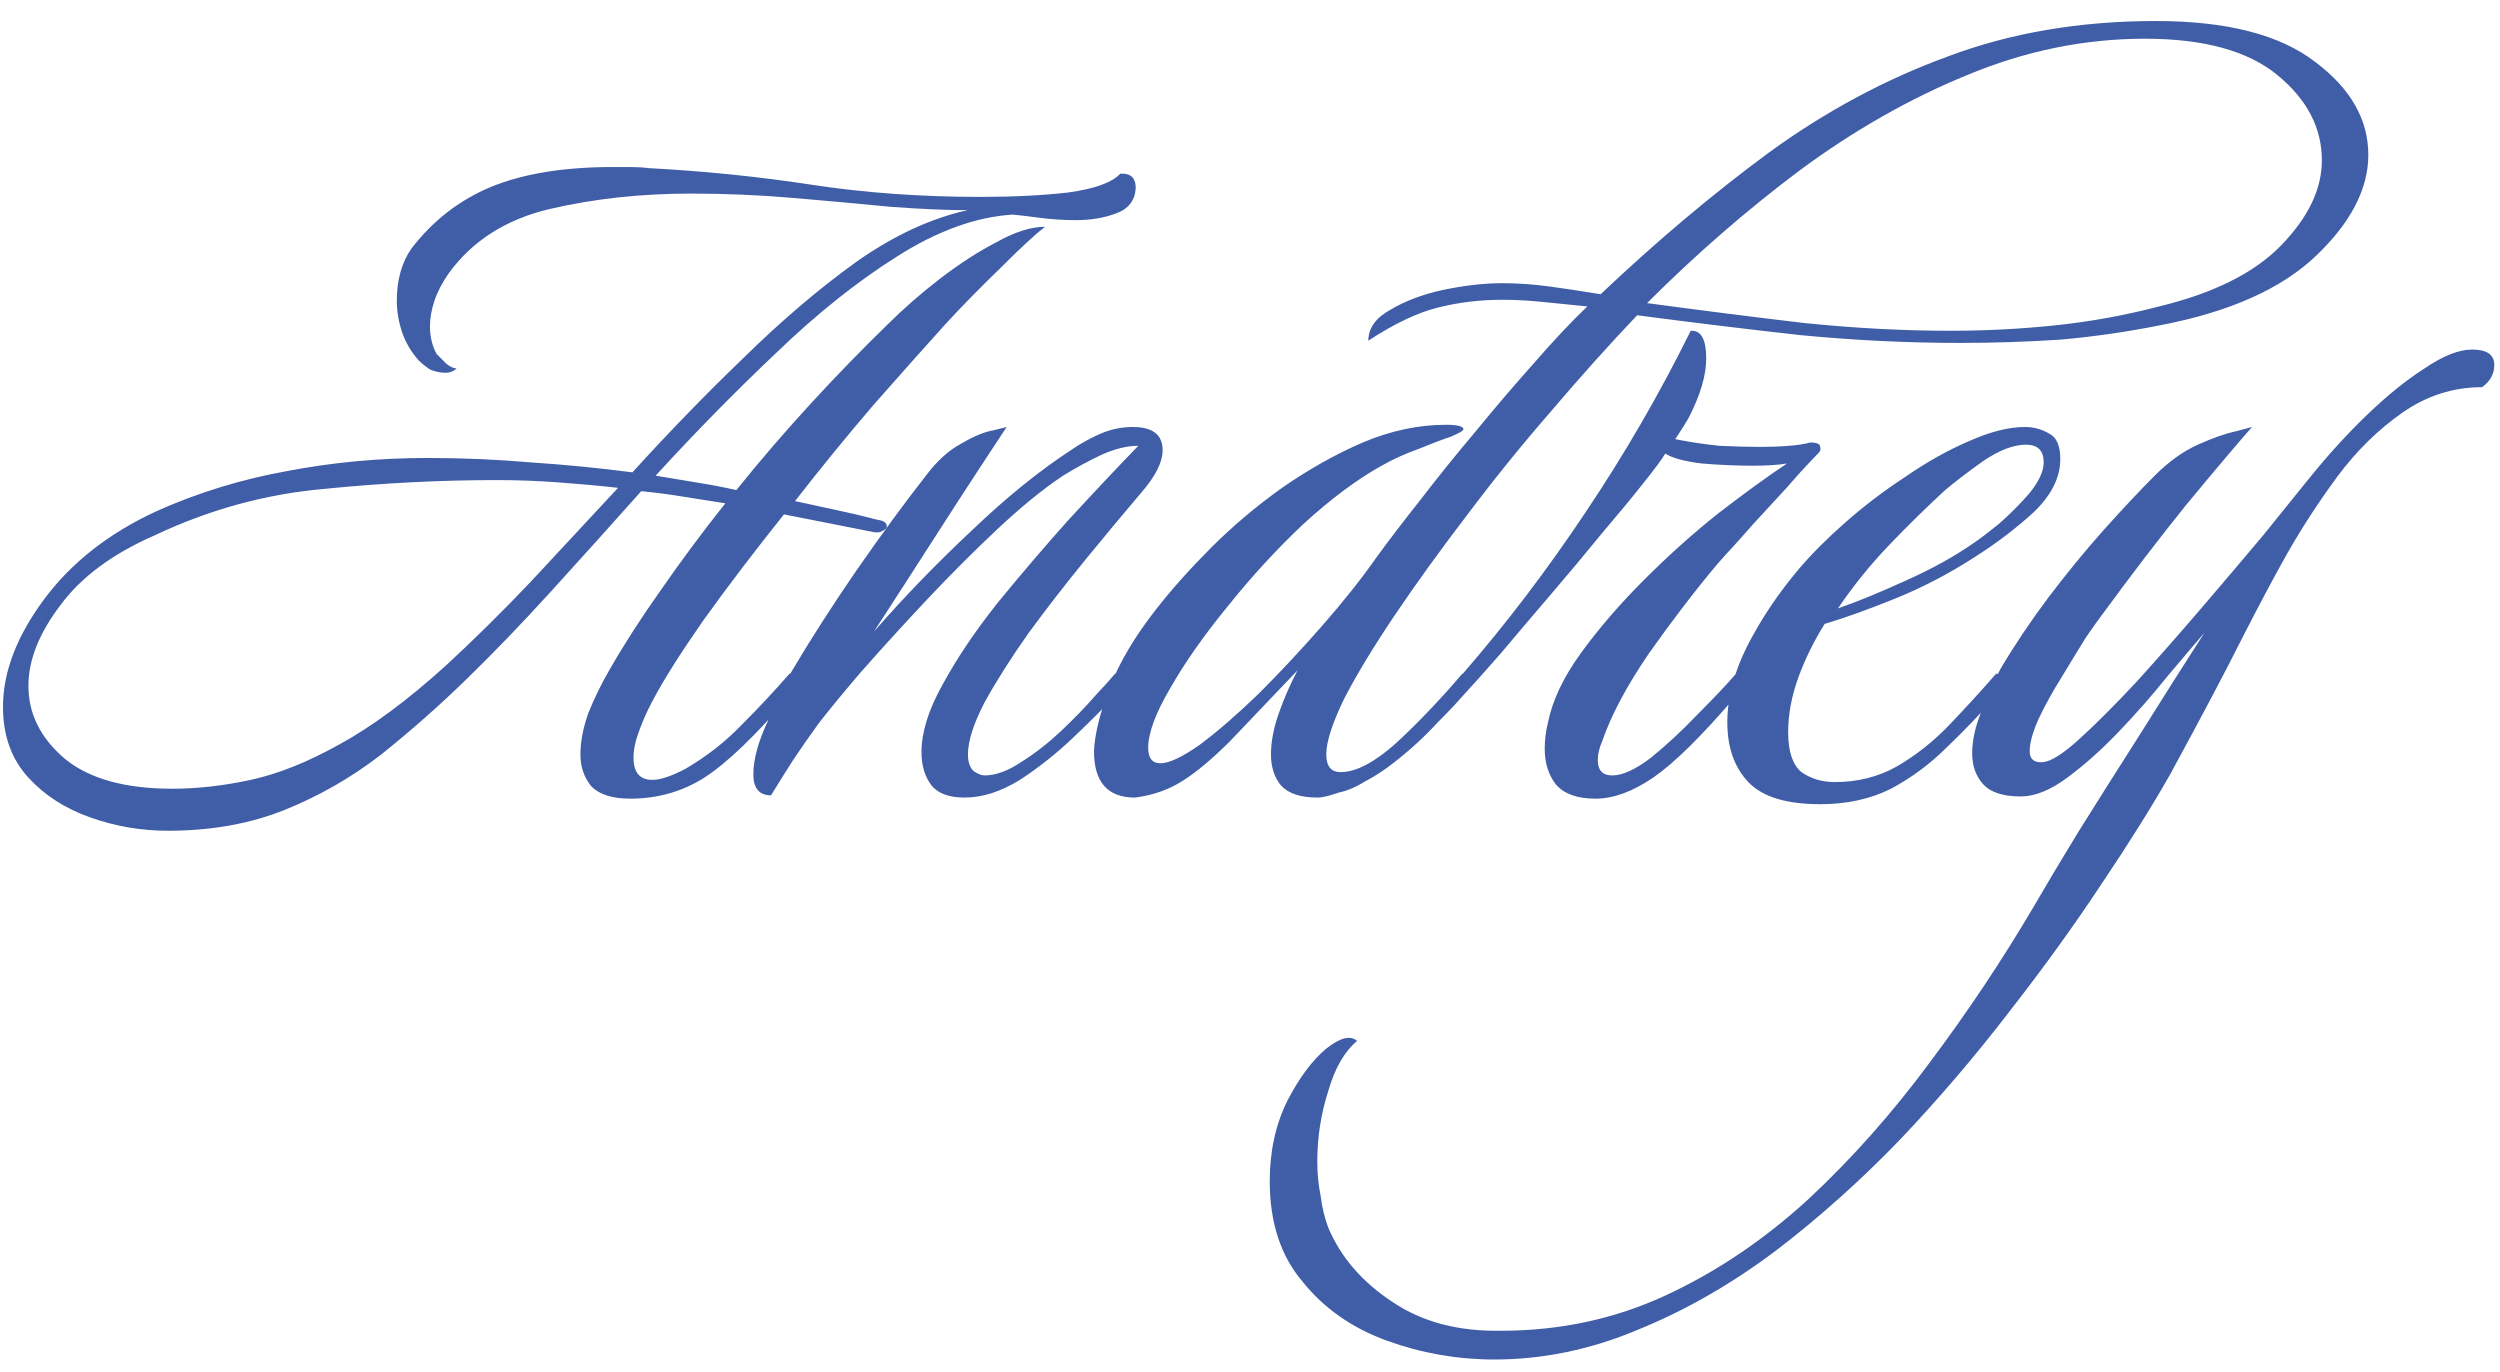 <?xml version="1.0" encoding="UTF-8"?> <svg xmlns="http://www.w3.org/2000/svg" width="113" height="62" viewBox="0 0 113 62" fill="none"><path d="M7.585 37.55C6.385 37.55 5.218 37.35 4.085 36.95C2.952 36.55 2.018 35.95 1.285 35.15C0.518 34.317 0.135 33.25 0.135 31.95C0.135 30.383 0.752 28.767 1.985 27.1C3.218 25.433 4.918 24.1 7.085 23.1C8.952 22.267 10.902 21.667 12.935 21.3C15.002 20.9 17.135 20.7 19.335 20.7C20.902 20.7 22.452 20.767 23.985 20.9C25.518 21 27.052 21.15 28.585 21.35C30.252 19.517 31.935 17.783 33.635 16.15C35.335 14.483 37.019 13.05 38.685 11.85C40.385 10.65 42.069 9.867 43.735 9.5C42.802 9.5 41.652 9.45 40.285 9.35C38.919 9.217 37.452 9.083 35.885 8.95C34.352 8.817 32.802 8.75 31.235 8.75C28.968 8.75 26.835 8.983 24.835 9.45C22.869 9.917 21.352 10.883 20.285 12.35C19.985 12.783 19.768 13.2 19.635 13.6C19.502 14 19.435 14.383 19.435 14.75C19.435 15.217 19.535 15.633 19.735 16C19.869 16.133 20.018 16.283 20.185 16.45C20.352 16.583 20.502 16.65 20.635 16.65C20.502 16.783 20.335 16.85 20.135 16.85C19.902 16.85 19.669 16.8 19.435 16.7C19.235 16.567 19.069 16.433 18.935 16.3C18.602 15.933 18.352 15.517 18.185 15.05C18.018 14.55 17.935 14.067 17.935 13.6C17.935 12.667 18.152 11.883 18.585 11.25C19.552 9.983 20.752 9.05 22.185 8.45C23.652 7.85 25.485 7.55 27.685 7.55C27.952 7.55 28.218 7.55 28.485 7.55C28.785 7.55 29.069 7.567 29.335 7.6C31.835 7.733 34.285 7.983 36.685 8.35C39.085 8.717 41.635 8.9 44.335 8.9C45.802 8.9 47.118 8.833 48.285 8.7C49.485 8.533 50.269 8.25 50.635 7.85H50.735C51.135 7.85 51.335 8.067 51.335 8.5C51.302 9.067 51.002 9.45 50.435 9.65C49.902 9.85 49.302 9.95 48.635 9.95C48.102 9.95 47.569 9.917 47.035 9.85C46.535 9.783 46.118 9.733 45.785 9.7C44.118 9.8 42.368 10.433 40.535 11.6C38.735 12.733 36.919 14.183 35.085 15.95C33.252 17.683 31.435 19.533 29.635 21.5C30.235 21.6 30.835 21.7 31.435 21.8C32.069 21.9 32.685 22.017 33.285 22.15C34.385 20.783 35.519 19.467 36.685 18.2C37.852 16.933 38.985 15.767 40.085 14.7C40.819 13.967 41.618 13.267 42.485 12.6C43.352 11.933 44.202 11.383 45.035 10.95C45.868 10.483 46.602 10.25 47.235 10.25C46.802 10.583 46.135 11.2 45.235 12.1C44.335 12.967 43.502 13.817 42.735 14.65C41.802 15.683 40.718 16.9 39.485 18.3C38.285 19.7 37.102 21.15 35.935 22.65C36.569 22.783 37.185 22.917 37.785 23.05C38.419 23.183 39.052 23.333 39.685 23.5C39.952 23.533 40.085 23.633 40.085 23.8C40.085 23.867 40.019 23.933 39.885 24C39.785 24.067 39.652 24.083 39.485 24.05L35.435 23.25C34.102 24.917 32.885 26.517 31.785 28.05C30.718 29.583 29.952 30.8 29.485 31.7C29.252 32.133 29.052 32.583 28.885 33.05C28.718 33.483 28.635 33.883 28.635 34.25C28.635 34.917 28.919 35.25 29.485 35.25C29.852 35.25 30.352 35.083 30.985 34.75C31.952 34.183 32.802 33.517 33.535 32.75C34.302 31.983 35.019 31.217 35.685 30.45C35.819 30.45 35.885 30.55 35.885 30.75C35.885 31.05 35.819 31.283 35.685 31.45C34.152 33.25 32.868 34.483 31.835 35.15C30.835 35.783 29.718 36.1 28.485 36.1C27.685 36.1 27.102 35.917 26.735 35.55C26.402 35.15 26.235 34.667 26.235 34.1C26.235 33.533 26.352 32.917 26.585 32.25C26.852 31.583 27.169 30.933 27.535 30.3C28.202 29.133 28.985 27.917 29.885 26.65C30.785 25.35 31.752 24.05 32.785 22.75C32.152 22.65 31.518 22.55 30.885 22.45C30.285 22.35 29.652 22.267 28.985 22.2C27.619 23.733 26.268 25.233 24.935 26.7C23.602 28.167 22.319 29.5 21.085 30.7C19.852 31.9 18.569 33.033 17.235 34.1C15.902 35.133 14.452 35.967 12.885 36.6C11.319 37.233 9.552 37.55 7.585 37.55ZM7.785 35.65C8.918 35.65 10.102 35.517 11.335 35.25C12.569 34.983 13.902 34.45 15.335 33.65C16.802 32.85 18.402 31.667 20.135 30.1C21.402 28.933 22.685 27.667 23.985 26.3C25.285 24.9 26.602 23.483 27.935 22.05C27.035 21.95 26.119 21.867 25.185 21.8C24.285 21.733 23.369 21.7 22.435 21.7C19.902 21.7 17.302 21.833 14.635 22.1C12.002 22.333 9.452 23.033 6.985 24.2C5.085 25.033 3.668 26.083 2.735 27.35C1.768 28.617 1.285 29.833 1.285 31C1.285 32.267 1.835 33.367 2.935 34.3C4.035 35.2 5.652 35.65 7.785 35.65ZM43.601 36.05C42.901 36.05 42.401 35.867 42.101 35.5C41.801 35.1 41.651 34.6 41.651 34C41.651 33.1 41.968 32.083 42.601 30.95C43.234 29.783 44.051 28.567 45.051 27.3C46.084 26.033 47.151 24.783 48.251 23.55C49.385 22.317 50.451 21.183 51.451 20.15C50.951 20.15 50.401 20.283 49.801 20.55C49.234 20.817 48.651 21.133 48.051 21.5C47.151 22.1 46.168 22.9 45.101 23.9C44.035 24.9 42.968 25.967 41.901 27.1C40.834 28.233 39.818 29.35 38.851 30.45C38.084 31.35 37.468 32.1 37.001 32.7C36.568 33.3 36.184 33.85 35.851 34.35C35.551 34.817 35.218 35.35 34.851 35.95C34.318 35.95 34.051 35.633 34.051 35C34.051 34.333 34.268 33.533 34.701 32.6C35.101 31.667 35.451 30.933 35.751 30.4C36.618 28.933 37.601 27.4 38.701 25.8C39.834 24.167 40.885 22.733 41.851 21.5C42.351 20.833 42.885 20.35 43.451 20.05C44.018 19.717 44.501 19.517 44.901 19.45C45.301 19.35 45.501 19.3 45.501 19.3C45.301 19.6 44.885 20.233 44.251 21.2C43.618 22.167 42.885 23.3 42.051 24.6C41.218 25.9 40.368 27.217 39.501 28.55C40.868 26.983 42.334 25.467 43.901 24C45.468 22.5 46.968 21.283 48.401 20.35C48.834 20.05 49.285 19.8 49.751 19.6C50.218 19.4 50.701 19.3 51.201 19.3C52.101 19.3 52.551 19.65 52.551 20.35C52.551 20.883 52.234 21.517 51.601 22.25C50.834 23.15 50.001 24.15 49.101 25.25C48.201 26.35 47.334 27.467 46.501 28.6C45.701 29.733 45.035 30.783 44.501 31.75C44.001 32.717 43.751 33.5 43.751 34.1C43.751 34.433 43.834 34.683 44.001 34.85C44.201 34.983 44.368 35.05 44.501 35.05C45.001 35.05 45.551 34.85 46.151 34.45C46.785 34.05 47.385 33.583 47.951 33.05C48.551 32.483 49.068 31.95 49.501 31.45C49.968 30.95 50.268 30.617 50.401 30.45C50.535 30.45 50.601 30.55 50.601 30.75C50.601 31.05 50.535 31.283 50.401 31.45C49.934 31.95 49.318 32.567 48.551 33.3C47.785 34.033 46.968 34.683 46.101 35.25C45.234 35.783 44.401 36.05 43.601 36.05ZM51.298 36.05C50.065 36.05 49.448 35.35 49.448 33.95C49.482 33.183 49.715 32.233 50.148 31.1C50.582 29.967 51.282 28.783 52.248 27.55C52.948 26.65 53.782 25.717 54.748 24.75C55.715 23.783 56.782 22.883 57.948 22.05C59.148 21.217 60.365 20.533 61.598 20C62.865 19.467 64.115 19.2 65.348 19.2C65.882 19.2 66.148 19.267 66.148 19.4C66.148 19.467 65.948 19.583 65.548 19.75C65.148 19.883 64.665 20.067 64.098 20.3C63.532 20.5 62.982 20.75 62.448 21.05C61.315 21.683 60.132 22.567 58.898 23.7C57.698 24.833 56.565 26.067 55.498 27.4C54.432 28.7 53.565 29.933 52.898 31.1C52.232 32.233 51.898 33.133 51.898 33.8C51.898 34.267 52.082 34.5 52.448 34.5C52.848 34.5 53.448 34.217 54.248 33.65C55.048 33.05 55.932 32.283 56.898 31.35C57.865 30.383 58.815 29.367 59.748 28.3C60.715 27.2 61.548 26.15 62.248 25.15C62.782 24.417 63.432 23.567 64.198 22.6C64.965 21.6 65.798 20.567 66.698 19.5C67.598 18.4 68.482 17.367 69.348 16.4C70.215 15.4 71.015 14.55 71.748 13.85C71.082 13.783 70.415 13.717 69.748 13.65C69.115 13.583 68.498 13.55 67.898 13.55C66.898 13.55 65.932 13.667 64.998 13.9C64.065 14.133 63.015 14.633 61.848 15.4C61.848 14.833 62.182 14.367 62.848 14C63.515 13.6 64.315 13.3 65.248 13.1C66.215 12.9 67.098 12.8 67.898 12.8C68.598 12.8 69.315 12.85 70.048 12.95C70.782 13.05 71.548 13.167 72.348 13.3C74.882 10.9 77.415 8.767 79.948 6.9C82.515 5.033 85.215 3.583 88.048 2.55C90.882 1.483 94.015 0.95 97.448 0.95C100.648 0.95 103.048 1.567 104.648 2.8C106.248 4 107.048 5.4 107.048 7C107.048 8.533 106.265 10.05 104.698 11.55C103.132 13.05 100.782 14.1 97.648 14.7C96.148 15 94.648 15.217 93.148 15.35C91.648 15.45 90.132 15.5 88.598 15.5C86.232 15.5 83.832 15.383 81.398 15.15C78.998 14.883 76.532 14.583 73.998 14.25C72.732 15.583 71.432 17.033 70.098 18.6C68.765 20.133 67.498 21.7 66.298 23.3C65.098 24.867 64.015 26.367 63.048 27.8C62.082 29.233 61.315 30.5 60.748 31.6C60.215 32.7 59.948 33.533 59.948 34.1C59.948 34.633 60.165 34.9 60.598 34.9C61.298 34.9 62.148 34.45 63.148 33.55C64.148 32.617 65.132 31.583 66.098 30.45C66.232 30.45 66.298 30.55 66.298 30.75C66.298 31.05 66.232 31.283 66.098 31.45C65.865 31.717 65.432 32.183 64.798 32.85C64.165 33.517 63.465 34.133 62.698 34.7C62.098 35.133 61.482 35.467 60.848 35.7C60.248 35.933 59.815 36.05 59.548 36.05C58.782 36.05 58.232 35.867 57.898 35.5C57.598 35.133 57.448 34.667 57.448 34.1C57.448 33.533 57.565 32.917 57.798 32.25C58.032 31.583 58.315 30.933 58.648 30.3C57.415 31.6 56.398 32.667 55.598 33.5C54.798 34.3 54.082 34.9 53.448 35.3C52.815 35.7 52.098 35.95 51.298 36.05ZM88.148 14.95C89.782 14.95 91.382 14.867 92.948 14.7C94.515 14.533 96.065 14.25 97.598 13.85C100.065 13.25 101.898 12.333 103.098 11.1C104.332 9.833 104.948 8.55 104.948 7.25C104.948 5.783 104.282 4.5 102.948 3.4C101.615 2.3 99.615 1.75 96.948 1.75C94.215 1.75 91.532 2.3 88.898 3.4C86.298 4.467 83.782 5.9 81.348 7.7C78.948 9.5 76.648 11.5 74.448 13.7C76.915 14.033 79.282 14.333 81.548 14.6C83.815 14.833 86.015 14.95 88.148 14.95ZM72.121 36.1C71.288 36.1 70.688 35.883 70.321 35.45C69.988 35.017 69.821 34.483 69.821 33.85C69.821 33.45 69.871 33.05 69.971 32.65C70.171 31.65 70.671 30.6 71.471 29.5C72.271 28.4 73.221 27.3 74.321 26.2C75.421 25.1 76.538 24.1 77.671 23.2C78.838 22.3 79.871 21.55 80.771 20.95C80.371 21.017 79.854 21.05 79.221 21.05C78.488 21.05 77.721 21.017 76.921 20.95C76.121 20.85 75.571 20.7 75.271 20.5C75.138 20.733 74.804 21.183 74.271 21.85C73.771 22.483 73.138 23.25 72.371 24.15C71.638 25.05 70.871 25.967 70.071 26.9C69.271 27.833 68.521 28.717 67.821 29.55C67.121 30.35 66.554 30.983 66.121 31.45C65.688 31.95 65.104 32.55 64.371 33.25C63.604 33.917 62.854 34.517 62.121 35.05C61.354 35.583 60.721 35.85 60.221 35.85C59.988 35.85 59.854 35.8 59.821 35.7C59.754 35.6 59.721 35.533 59.721 35.5C60.254 35.5 61.054 35.133 62.121 34.4C63.154 33.633 64.488 32.317 66.121 30.45C68.088 28.183 69.938 25.75 71.671 23.15C73.438 20.517 75.021 17.783 76.421 14.95H76.471C76.904 14.95 77.121 15.367 77.121 16.2C77.121 16.967 76.854 17.867 76.321 18.9C76.188 19.133 75.988 19.45 75.721 19.85C76.388 19.983 77.054 20.083 77.721 20.15C78.388 20.183 79.004 20.2 79.571 20.2C80.038 20.2 80.471 20.183 80.871 20.15C81.271 20.117 81.588 20.067 81.821 20C82.121 20 82.271 20.067 82.271 20.2C82.304 20.3 82.288 20.383 82.221 20.45C82.088 20.583 81.804 20.883 81.371 21.35C80.971 21.817 80.504 22.333 79.971 22.9C79.471 23.433 79.004 23.95 78.571 24.45C78.138 24.917 77.821 25.267 77.621 25.5C76.588 26.733 75.554 28.083 74.521 29.55C73.521 31.017 72.821 32.333 72.421 33.5C72.288 33.8 72.221 34.083 72.221 34.35C72.221 34.817 72.438 35.05 72.871 35.05C73.338 35.05 73.921 34.783 74.621 34.25C75.321 33.683 76.021 33.033 76.721 32.3C77.454 31.567 78.038 30.95 78.471 30.45C78.604 30.45 78.671 30.55 78.671 30.75C78.671 31.05 78.604 31.283 78.471 31.45C76.938 33.25 75.688 34.483 74.721 35.15C73.788 35.783 72.921 36.1 72.121 36.1ZM82.275 36.35C80.741 36.35 79.658 36.017 79.025 35.35C78.391 34.683 78.075 33.783 78.075 32.65C78.075 31.55 78.375 30.4 78.975 29.2C79.608 27.967 80.391 26.8 81.325 25.7C81.891 25.033 82.591 24.333 83.425 23.6C84.258 22.867 85.158 22.183 86.125 21.55C87.091 20.883 88.041 20.35 88.975 19.95C89.941 19.517 90.791 19.3 91.525 19.3C91.925 19.3 92.291 19.4 92.625 19.6C92.958 19.767 93.125 20.15 93.125 20.75C93.125 21.583 92.725 22.383 91.925 23.15C91.125 23.883 90.225 24.567 89.225 25.2C88.091 25.933 86.908 26.55 85.675 27.05C84.441 27.55 83.375 27.933 82.475 28.2C81.975 29 81.575 29.817 81.275 30.65C80.975 31.483 80.825 32.3 80.825 33.1C80.825 33.967 81.025 34.567 81.425 34.9C81.858 35.2 82.358 35.35 82.925 35.35C83.958 35.35 84.891 35.117 85.725 34.65C86.591 34.15 87.391 33.517 88.125 32.75C88.858 31.983 89.558 31.217 90.225 30.45C90.358 30.45 90.425 30.55 90.425 30.75C90.425 31.05 90.358 31.283 90.225 31.45C89.558 32.217 88.825 32.983 88.025 33.75C87.258 34.517 86.408 35.15 85.475 35.65C84.541 36.117 83.475 36.35 82.275 36.35ZM83.075 27.5C83.941 27.2 84.958 26.783 86.125 26.25C87.325 25.717 88.375 25.133 89.275 24.5C89.475 24.367 89.825 24.1 90.325 23.7C90.825 23.267 91.291 22.8 91.725 22.3C92.158 21.767 92.375 21.3 92.375 20.9C92.375 20.367 92.108 20.1 91.575 20.1C91.008 20.1 90.358 20.35 89.625 20.85C88.925 21.35 88.358 21.783 87.925 22.15C87.125 22.883 86.291 23.7 85.425 24.6C84.558 25.5 83.775 26.467 83.075 27.5ZM67.542 61.45C65.876 61.45 64.259 61.167 62.692 60.6C61.126 60.033 59.859 59.15 58.892 57.95C57.892 56.783 57.392 55.267 57.392 53.4C57.392 52.033 57.659 50.817 58.192 49.75C58.725 48.717 59.309 47.933 59.942 47.4C60.575 46.9 61.042 46.783 61.342 47.05C60.776 47.517 60.342 48.267 60.042 49.3C59.709 50.333 59.542 51.4 59.542 52.5C59.542 53.033 59.592 53.55 59.692 54.05C59.759 54.583 59.876 55.067 60.042 55.5C60.609 56.833 61.575 57.95 62.942 58.85C64.275 59.75 65.909 60.183 67.842 60.15C70.509 60.15 72.992 59.617 75.292 58.55C77.592 57.483 79.742 56.033 81.742 54.2C83.709 52.367 85.542 50.3 87.242 48C88.942 45.733 90.509 43.383 91.942 40.95C92.442 40.083 93.109 38.967 93.942 37.6C94.775 36.267 95.692 34.817 96.692 33.25C97.692 31.65 98.675 30.1 99.642 28.6C99.209 29.1 98.642 29.767 97.942 30.6C97.275 31.433 96.542 32.267 95.742 33.1C94.975 33.9 94.209 34.583 93.442 35.15C92.675 35.717 91.975 36 91.342 36C90.542 36 89.975 35.817 89.642 35.45C89.309 35.083 89.142 34.617 89.142 34.05C89.142 33.483 89.275 32.867 89.542 32.2C89.775 31.533 90.076 30.867 90.442 30.2C91.076 29.133 91.792 28.067 92.592 27C93.425 25.9 94.259 24.883 95.092 23.95C95.959 22.983 96.725 22.167 97.392 21.5C98.025 20.867 98.675 20.4 99.342 20.1C100.009 19.8 100.576 19.6 101.042 19.5C101.542 19.367 101.792 19.3 101.792 19.3C101.059 20.133 100.059 21.317 98.792 22.85C97.559 24.383 96.309 26.017 95.042 27.75C94.909 27.917 94.659 28.267 94.292 28.8C93.959 29.333 93.592 29.933 93.192 30.6C92.792 31.233 92.442 31.867 92.142 32.5C91.876 33.1 91.742 33.583 91.742 33.95C91.742 34.317 91.942 34.483 92.342 34.45C92.709 34.417 93.259 34.067 93.992 33.4C94.725 32.733 95.576 31.883 96.542 30.85C97.509 29.783 98.492 28.667 99.492 27.5C100.492 26.333 101.426 25.233 102.292 24.2C103.159 23.133 103.859 22.267 104.392 21.6C105.226 20.567 106.092 19.617 106.992 18.75C107.892 17.883 108.759 17.183 109.592 16.65C110.426 16.083 111.142 15.8 111.742 15.8C112.409 15.8 112.742 16.033 112.742 16.5C112.742 16.9 112.559 17.233 112.192 17.5C110.892 17.5 109.692 17.883 108.592 18.65C107.492 19.417 106.509 20.383 105.642 21.55C104.809 22.683 104.059 23.833 103.392 25C102.792 26.067 102.109 27.35 101.342 28.85C100.609 30.317 99.525 32.367 98.092 35C97.259 36.467 96.225 38.117 94.992 39.95C93.759 41.817 92.376 43.733 90.842 45.7C89.309 47.7 87.659 49.633 85.892 51.5C84.092 53.367 82.209 55.05 80.242 56.55C78.242 58.05 76.175 59.233 74.042 60.1C71.909 61 69.742 61.45 67.542 61.45Z" fill="#405EA7"></path></svg> 